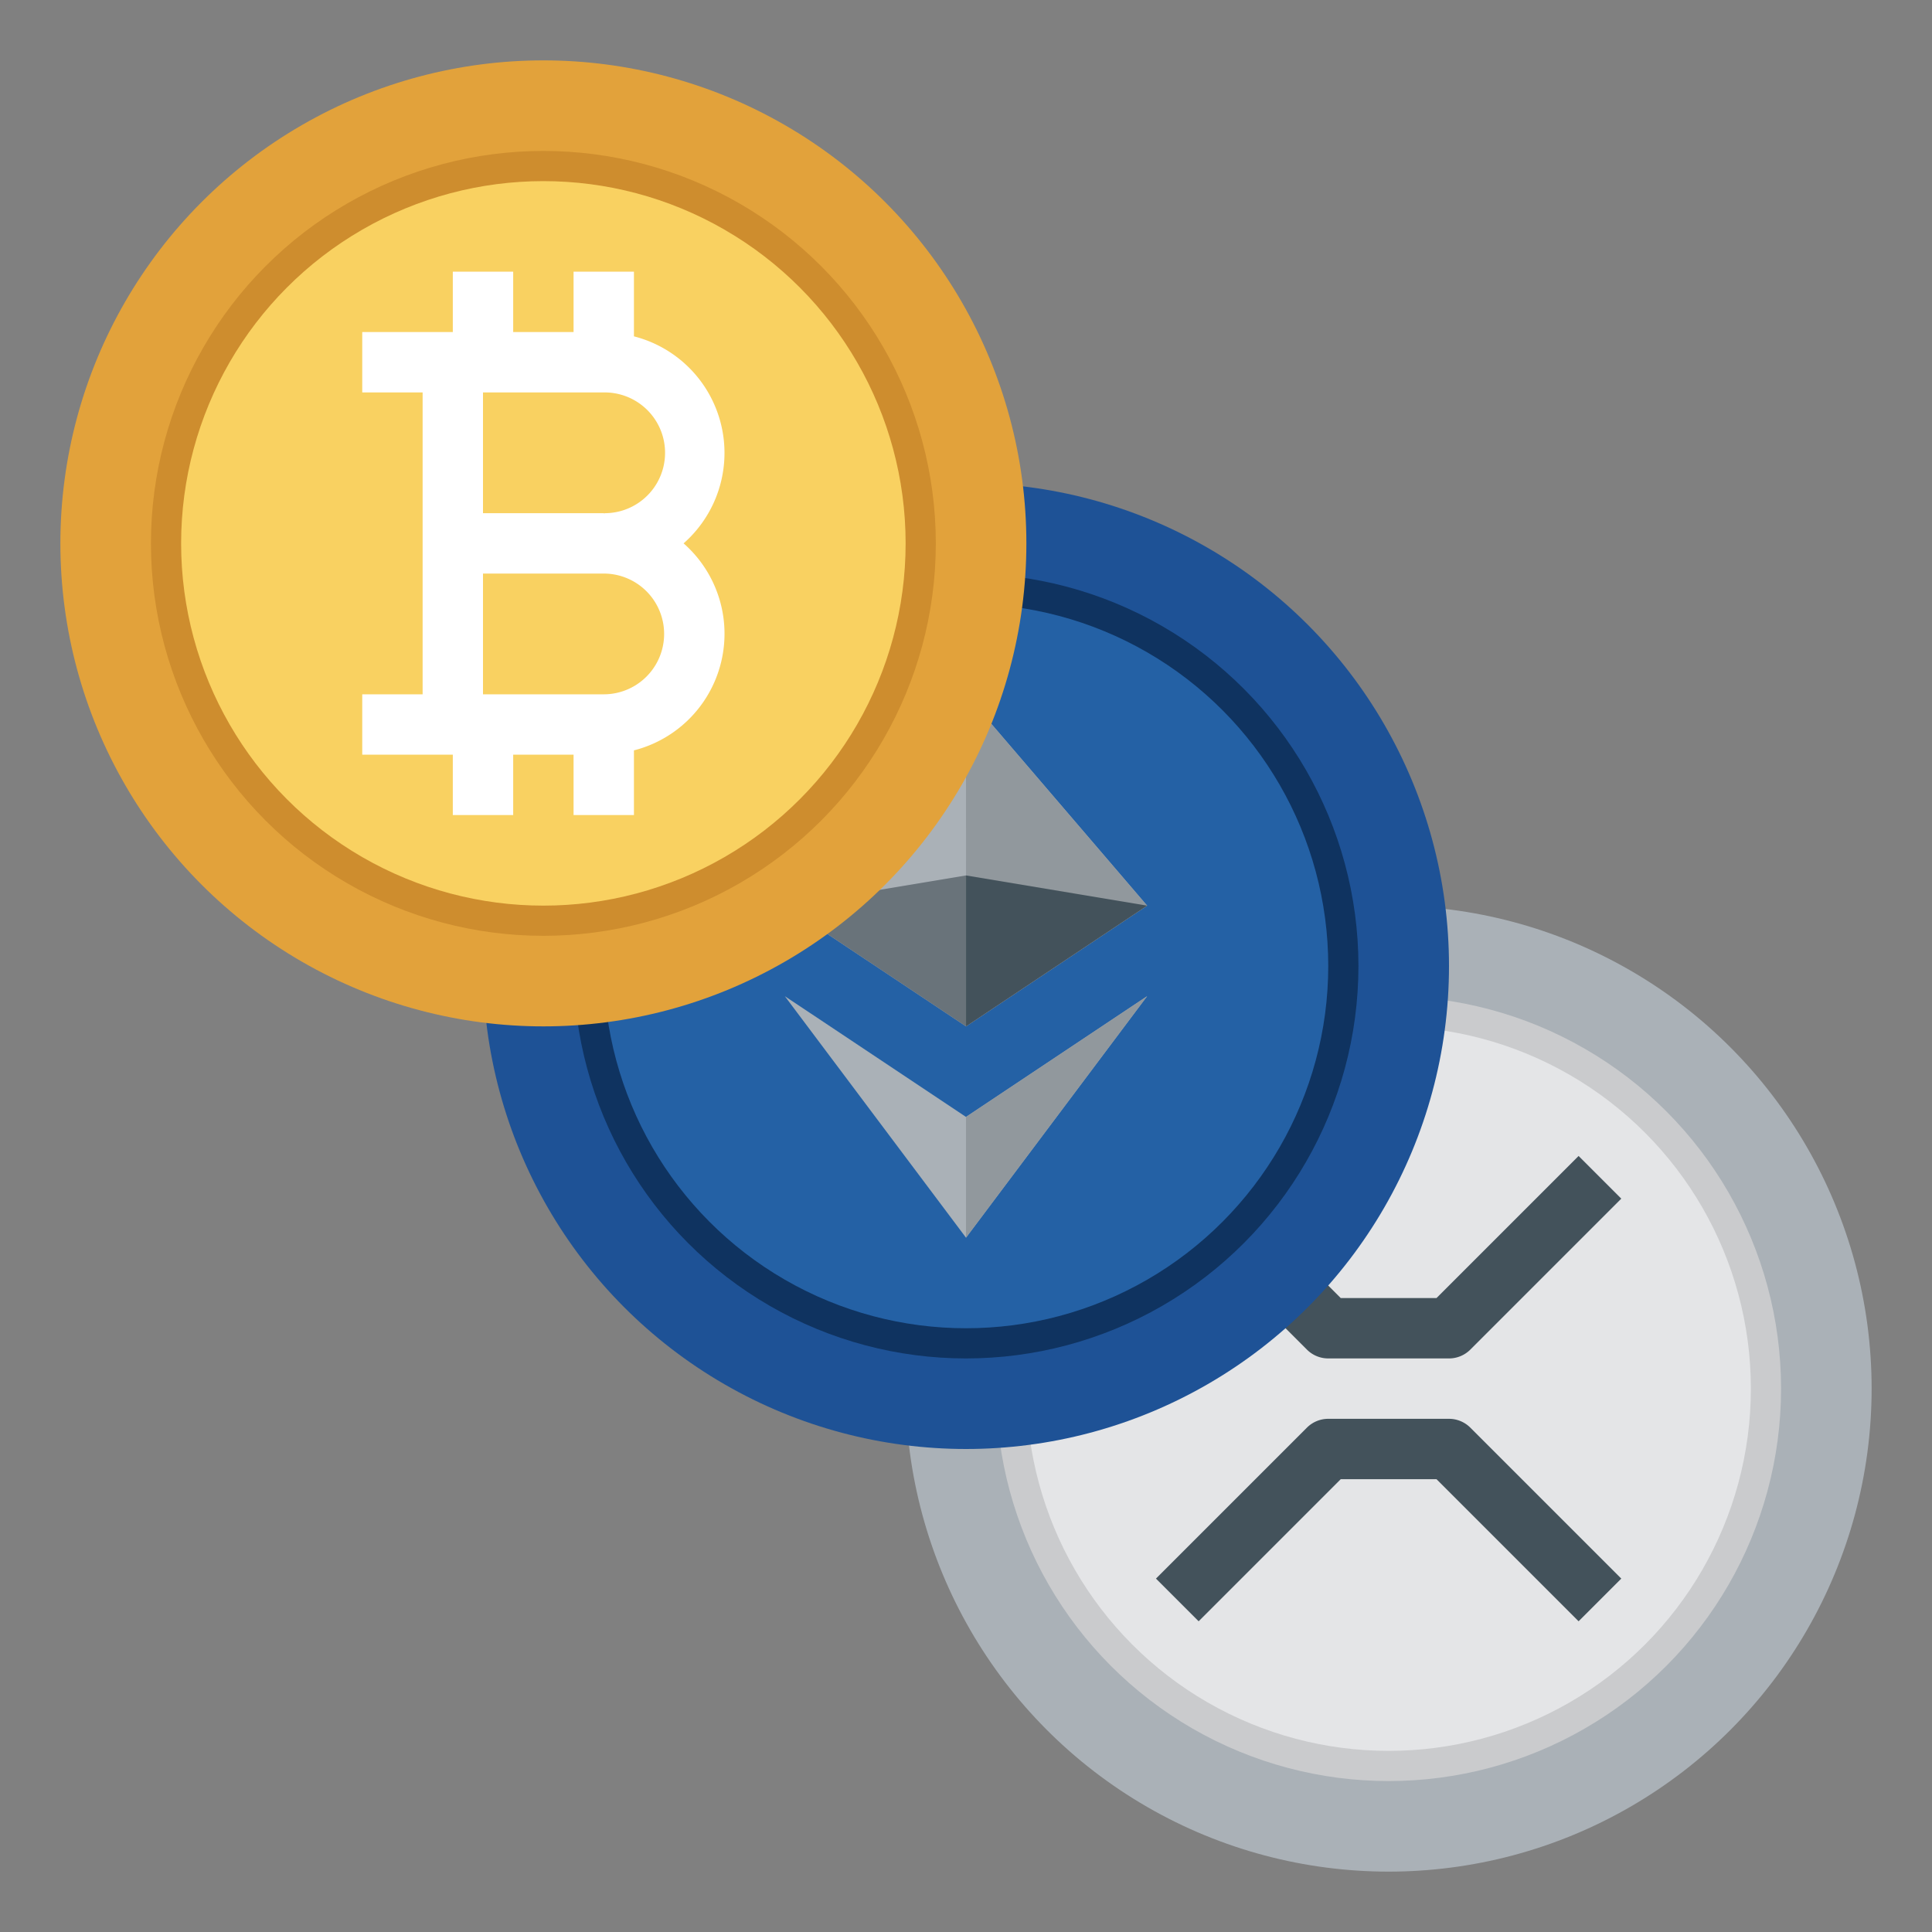 <svg xmlns="http://www.w3.org/2000/svg" viewBox="0 0 64 64" id="cryptocurrency">
  <rect x="0" y="0" width="64" height="64" fill="#808080" stroke="none"/>
  <circle cx="46" cy="46" r="16" fill="#aab1b7"></circle>
  <circle cx="46" cy="46" r="13" fill="#cacbcd"></circle>
  <circle cx="46" cy="46" r="12" fill="#e4e5e7"></circle>
  <path fill="#43525b" d="M48 45H44a1 1 0 0 1-.707-.293l-5-5 1.414-1.414L44.414 43h3.172l4.707-4.707 1.414 1.414-5 5A1 1 0 0 1 48 45zM52.293 53.707L47.586 49H44.414l-4.707 4.707-1.414-1.414 5-5A1 1 0 0 1 44 47h4a1 1 0 0 1 .707.293l5 5z"></path>
  <circle cx="32" cy="32" r="16" fill="#1e5296"></circle>
  <circle cx="32" cy="32" r="13" fill="#0f3360"></circle>
  <circle cx="32" cy="32" r="12" fill="#2461a5"></circle>
  <polygon fill="#aab1b7" points="38 30.001 32 22.999 26 30.001 32.001 34 38 30.001"></polygon>
  <polygon fill="#aab1b7" points="25.999 33 32 37 38 33 32 41 25.999 33"></polygon>
  <polygon fill="#91989d" points="32 37 32 41 38 33 32 37"></polygon>
  <polygon fill="#91989d" points="32 22.999 32.001 34 38 30.001 32 22.999"></polygon>
  <polygon fill="#43525b" points="32.001 29 32.001 34 38 30.001 32.001 29"></polygon>
  <polygon fill="#69737a" points="26 30.001 32.001 34 32.001 29 26 30.001"></polygon>
  <circle cx="18" cy="18" r="16" fill="#e2a23b"></circle>
  <circle cx="18" cy="18" r="13" fill="#ce8d2e"></circle>
  <circle cx="18" cy="18" r="12" fill="#f9d161"></circle>
  <path fill="#fff" d="M22.828,17.828A3.987,3.987,0,0,0,21,11.142V9H19v2H17V9H15v2H12v2h2V23H12v2h3v2h2V25h2v2h2V24.857A3.986,3.986,0,0,0,22.645,18C22.707,17.945,22.768,17.888,22.828,17.828ZM20,23H16V19h4a2,2,0,1,1,0,4Zm.062-6c-.021,0-.066.011-.062,0H16V13h4a2,2,0,0,1,.062,4Z"></path>
</svg>
